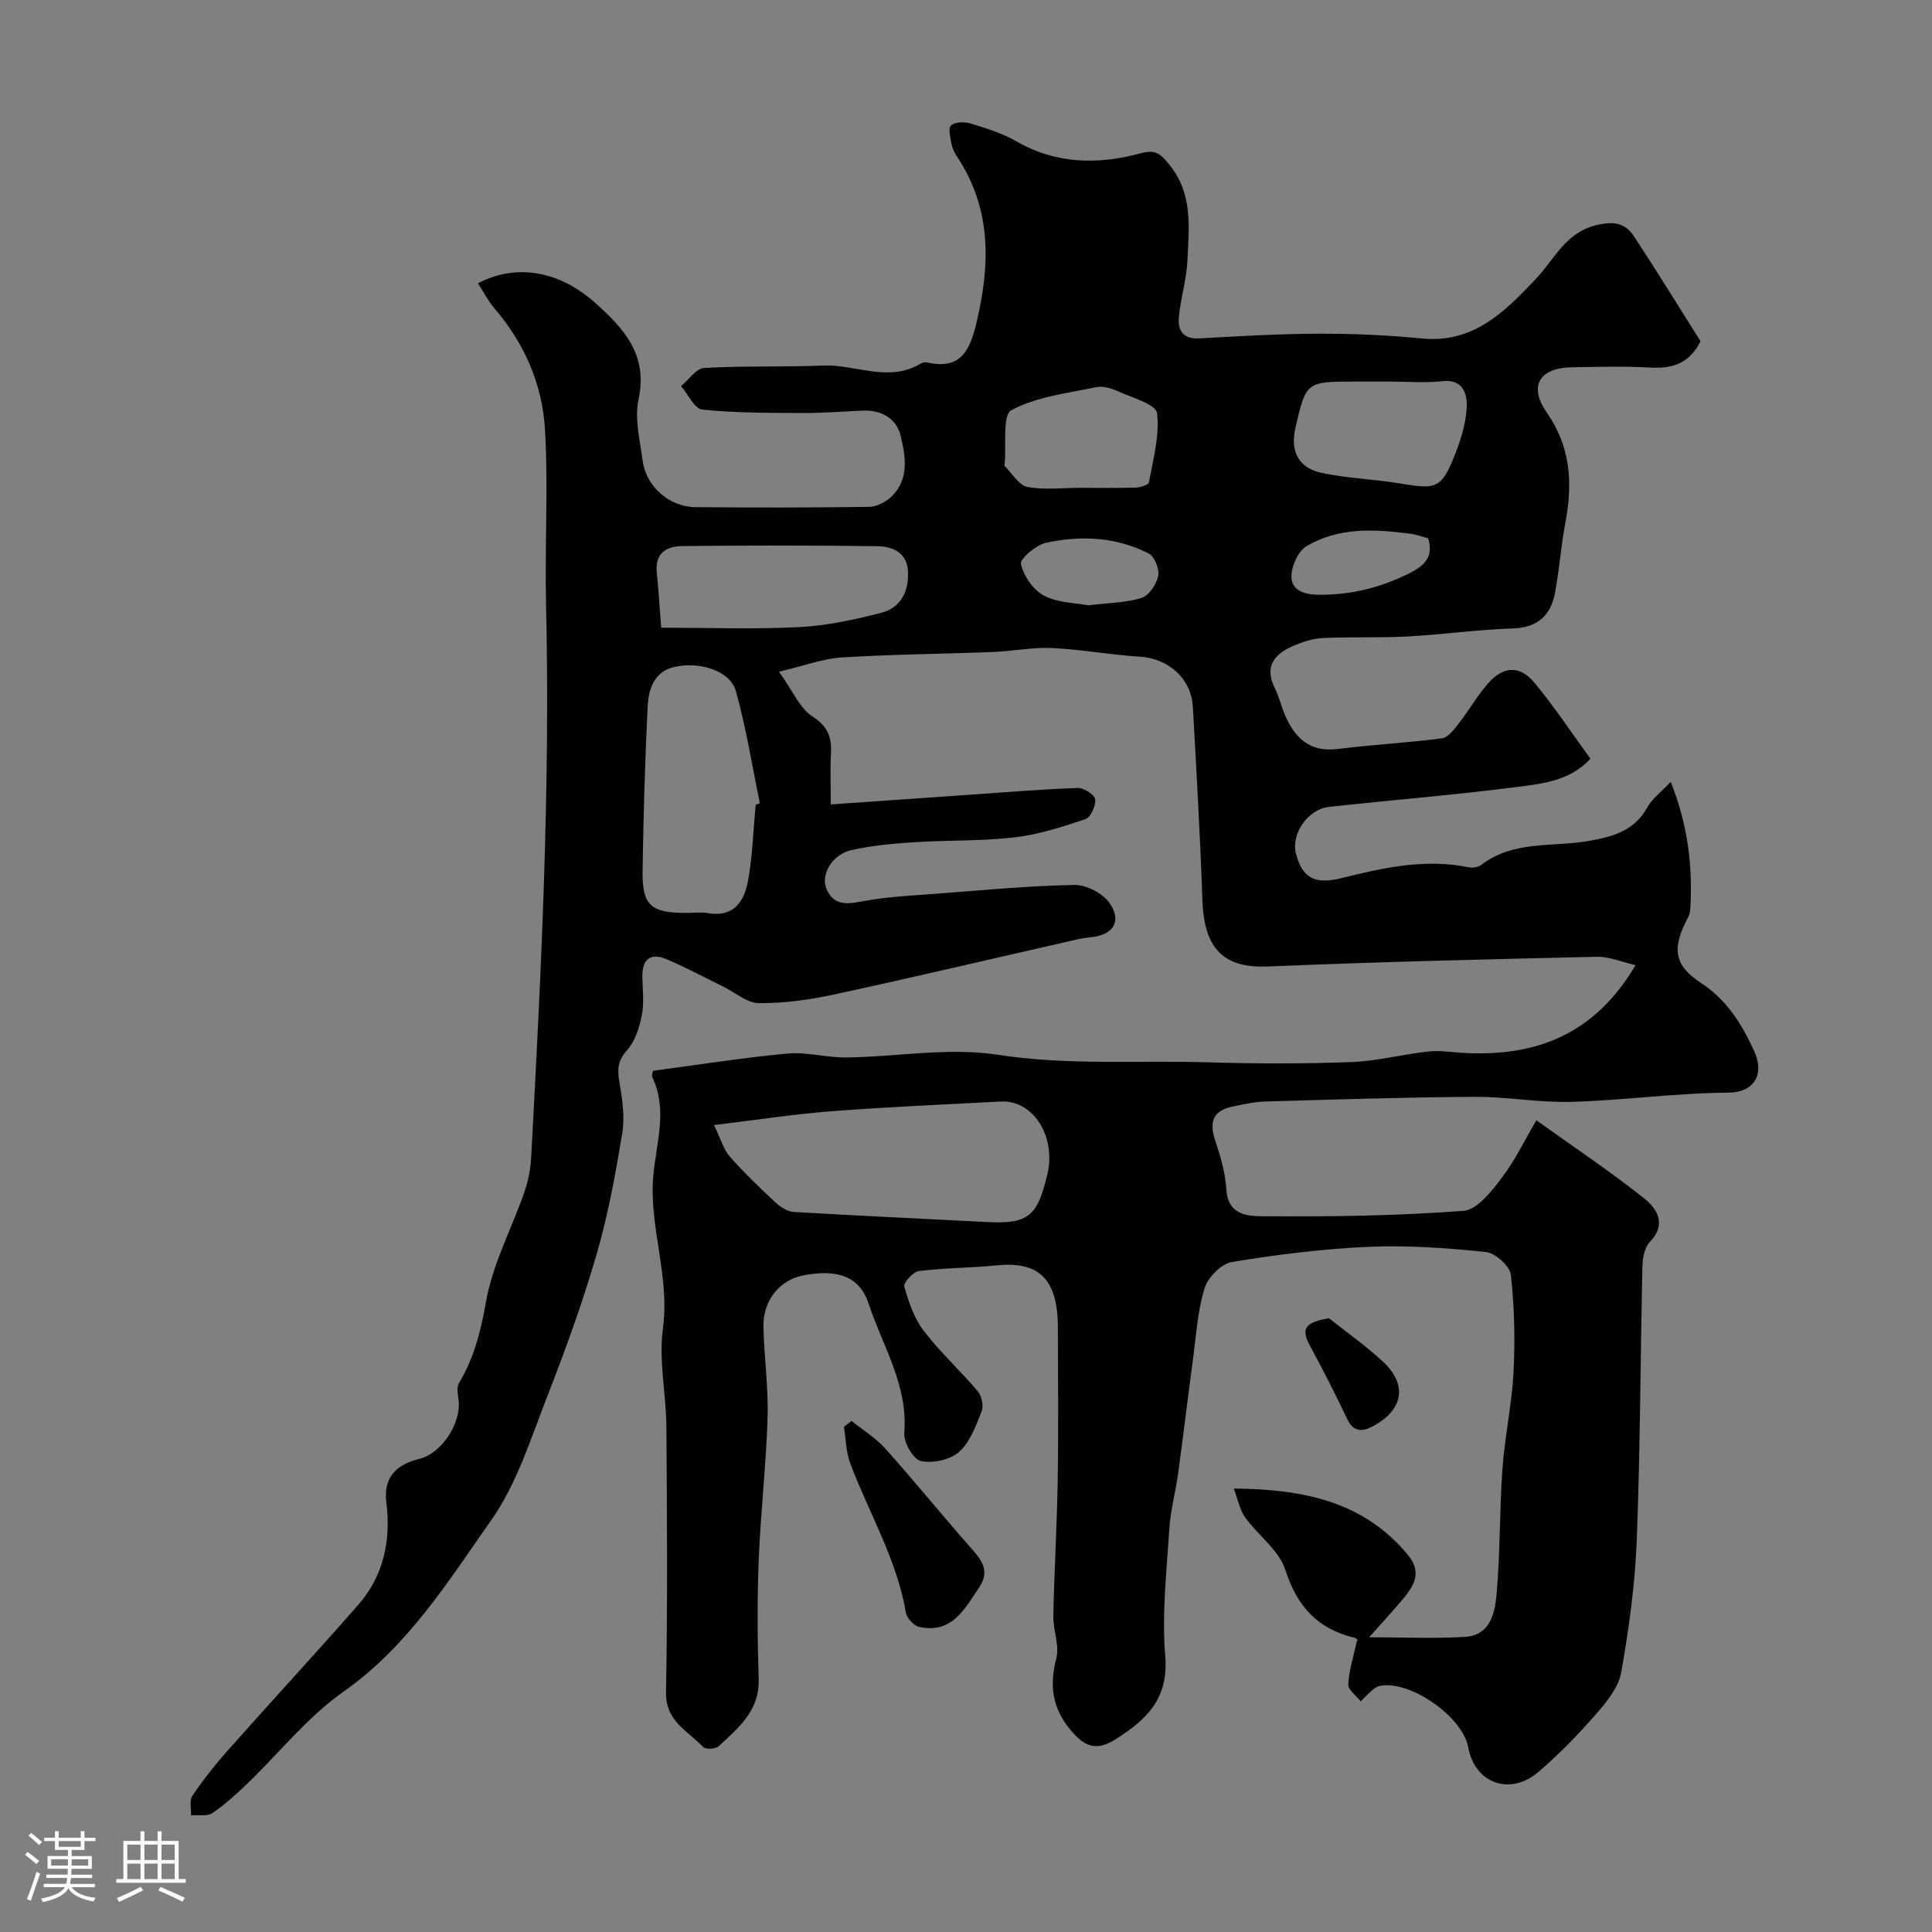 <svg enable-background="new 0 0 400 400" viewBox="0 0 400 400" xmlns="http://www.w3.org/2000/svg"><rect x="0" y="0" width="400" height="400" fill="#808080" stroke="none"/><path d="m5.17 384 .55-.58c.85.61 1.65 1.24 2.4 1.87l-.59.64c-.83-.73-1.62-1.38-2.36-1.93m1.22 9.53-.82-.34c.71-1.76 1.37-3.64 1.98-5.63.24.13.5.25.76.36-.6 1.67-1.24 3.54-1.92 5.61m-.5-13.5.57-.54c.56.44 1.31 1.06 2.26 1.87l-.64.64c-.68-.66-1.41-1.32-2.19-1.97m3.25.46h2.24v-1.36h.77v1.36h4.57v-1.36h.76v1.36h2.28v.69h-2.28v1.84h-2.64v1.26h4.18v2.64h-4.21c0 .45-.02.86-.05 1.21h4.32v.69h-4.38c-.04.34-.1.75-.19 1.22h5.15v.69h-4.82c.87 1.19 2.51 1.92 4.93 2.19-.17.31-.3.57-.37.76-2.77-.49-4.52-1.41-5.26-2.76-.56 1.26-2.3 2.23-5.24 2.9-.12-.24-.26-.48-.43-.72 2.73-.55 4.38-1.34 4.96-2.38h-4.38v-.69h4.65c.1-.38.17-.79.21-1.22h-4.32v-.69h4.4c.03-.34.05-.75.05-1.21h-4.2v-2.64h4.23v-1.26h-2.69v-1.84h-2.24zm1.46 4.46v1.29h3.45c.01-.4.02-.57.01-.53v-.32-.45h-3.46zm1.55-2.59h4.57v-1.19h-4.57zm6.11 2.59h-3.42v.77c-.01.19-.01.37-.02.53h3.44v-1.29z" fill="#fcfbfa"/><path d="m32.63 379.16h.82v1.98h3.54v7.89h1.46v.78h-14.37v-.78h1.46v-7.89h3.54v-1.98h.82v1.98h2.73zm-3.49 11.48.5.73c-1.61.82-3.28 1.63-5 2.41-.13-.27-.28-.55-.44-.82 1.75-.72 3.4-1.49 4.94-2.32m-2.78-5.55h2.73v-3.18h-2.73zm0 3.95h2.73v-3.2h-2.73zm3.54-3.95h2.73v-3.18h-2.73zm0 3.95h2.73v-3.2h-2.73zm7.89 4.68c-1.84-.92-3.51-1.7-5.02-2.32l.45-.73c1.89.8 3.57 1.55 5.04 2.23zm-1.62-11.81h-2.73v3.18h2.73zm-2.73 7.13h2.73v-3.2h-2.73z" fill="#fcfbfa"/><g fill="#010102"><path d="m135.19 221.7c9.6-1.27 18.67-2.73 27.8-3.57 4.04-.37 8.19.86 12.29.81 10.44-.14 21.11-2.13 31.25-.57 14.61 2.26 29.1 1.13 43.63 1.57 9.86.3 19.74.32 29.6-.05 5.35-.2 10.64-1.61 15.99-2.19 2.34-.26 4.76.16 7.14.29 14.85.83 27.14-3.58 35.73-18.17-2.96-.67-5.5-1.79-8.01-1.73-22.7.52-45.41 1.06-68.1 2.01-8.9.37-13.2-3.37-13.56-13.65-.47-13.37-1.23-26.74-1.98-40.1-.34-5.94-5.14-10.05-11.03-10.4-6.05-.36-12.06-1.5-18.11-1.78-4.08-.19-8.19.66-12.29.82-10.43.41-20.88.48-31.29 1.13-3.85.24-7.63 1.69-12.96 2.95 2.93 4.1 4.33 7.62 6.92 9.27 3.25 2.07 4.01 4.36 3.83 7.73-.17 3.12-.04 6.26-.04 10.48 9.97-.7 19.46-1.36 28.95-2.02 7.4-.51 14.79-1.13 22.2-1.39 1.24-.04 3.47 1.39 3.59 2.35.17 1.32-.93 3.75-2.03 4.11-4.79 1.61-9.72 3.19-14.71 3.77-6.82.8-13.75.55-20.62 1-4.39.28-8.82.68-13.1 1.63-3.95.87-6.47 5.1-5.14 8.11 1.64 3.72 4.72 2.99 8.03 2.39 4.68-.84 9.47-1.07 14.22-1.43 9.69-.73 19.39-1.68 29.09-1.85 2.5-.05 5.99 1.82 7.36 3.91 2.46 3.73.54 6.46-3.89 6.9-.98.1-1.95.24-2.91.46-16.8 3.82-33.57 7.78-50.41 11.42-5.08 1.1-10.34 1.82-15.51 1.78-2.46-.02-4.91-2.22-7.37-3.42-3.91-1.91-7.75-3.98-11.75-5.68-3.26-1.38-5.06-.05-5.01 3.59.04 2.67.4 5.41-.1 7.98-.5 2.54-1.37 5.37-3.03 7.23-1.9 2.12-2.09 3.86-1.65 6.44.6 3.54 1.19 7.29.62 10.76-1.39 8.51-2.96 17.04-5.37 25.31-2.9 9.96-6.47 19.76-10.24 29.43-3.38 8.64-6.22 17.87-11.46 25.32-8.98 12.78-17.32 26.23-30.68 35.62-7.45 5.24-13.32 12.71-19.97 19.1-2.25 2.16-4.59 4.3-7.17 6.02-1.08.72-2.91.33-4.39.45.06-1.37-.37-3.07.28-4.04 2.19-3.24 4.63-6.35 7.23-9.28 8.98-10.12 18.17-20.06 27.09-30.23 5.29-6.04 6.82-13.33 5.84-21.2-.66-5.31 2.12-7.89 6.9-9.07 4.58-1.14 8.66-7.44 8.05-12.17-.15-1.16-.44-2.61.08-3.48 3.16-5.26 4.54-10.84 5.62-16.95 1.36-7.71 5.25-14.96 7.88-22.46.79-2.27 1.31-4.73 1.44-7.12 2.08-38.27 3.99-76.54 3.09-114.9-.28-12.02.48-24.07-.22-36.06-.54-9.32-4.27-17.82-10.48-25.06-1.32-1.54-2.25-3.42-3.39-5.17 8.01-4.2 16.92-2.51 24.23 4.02 6.01 5.37 11.01 10.77 9.01 20.03-.86 4 .31 8.5.86 12.73.68 5.25 5.52 9.52 10.88 9.57 12 .11 24 .11 35.99-.06 1.57-.02 3.46-1 4.63-2.12 3.74-3.6 2.93-8.34 1.91-12.58-.88-3.68-4.05-5.41-8-5.22-4.15.2-8.29.51-12.44.49-6.89-.04-13.8 0-20.63-.71-1.62-.17-2.94-3.17-4.39-4.87 1.59-1.31 3.12-3.65 4.78-3.75 8.18-.47 16.41-.16 24.6-.5 6.76-.28 13.61 3.63 20.29-.44.38-.23 1-.27 1.46-.17 6.85 1.5 8.68-2.63 10.02-8.22 2.87-12 3.17-23.55-3.96-34.34-.53-.81-1.01-1.74-1.19-2.68-.25-1.3-.74-3.29-.11-3.85.83-.74 2.77-.81 4-.43 3.26 1 6.61 2.02 9.53 3.71 8.27 4.77 17 4.85 25.74 2.47 3.28-.89 4.21.29 5.92 2.36 4.94 6.01 4.07 13.02 3.75 19.87-.18 3.88-1.38 7.7-1.76 11.59-.28 2.79.78 4.71 4.24 4.51 8.26-.46 16.53-.95 24.79-.97 7.1-.02 14.23.3 21.29.99 10.69 1.05 17.19-5.59 23.59-12.34 3.86-4.07 6.09-9.57 12.52-11.13 3.5-.85 5.93-.49 7.73 2.24 4.81 7.3 9.39 14.76 13.84 21.8-2.45 4.9-6.16 5.69-10.66 5.44-5.32-.3-10.66-.13-15.99-.05-6.69.1-9.02 3.88-5.21 9.33 5 7.16 5.42 14.71 3.87 22.85-.91 4.8-1.24 9.72-2.14 14.52-.89 4.71-3.62 7.22-8.81 7.38-7.21.22-14.39 1.26-21.61 1.65-5.84.31-11.7.06-17.54.32-2.06.09-4.17.76-6.09 1.57-3.94 1.67-6.27 4.22-3.94 8.86.87 1.73 1.28 3.68 2.05 5.46 2.06 4.79 5.14 7.83 10.98 7.09 7.16-.91 14.4-1.27 21.56-2.21 1.27-.17 2.51-1.84 3.45-3.05 2.11-2.7 3.83-5.74 6.08-8.31 3.17-3.61 6.58-3.8 9.61-.15 4.06 4.88 7.58 10.23 11.59 15.73-4.11 4.53-9.77 5.15-15.03 5.83-13.01 1.68-26.1 2.73-39.15 4.15-4.27.47-7.82 5.57-6.8 9.59 1.23 4.83 3.59 6.62 9.42 5.16 8.65-2.16 17.37-4.1 26.4-2.24.82.17 1.99-.05 2.65-.56 6.65-5.07 14.74-3.59 22.19-4.91 4.99-.88 9.4-2.07 12.09-6.93 1.01-1.82 2.87-3.18 4.86-5.3 3.65 9.21 4.52 17.56 4.06 26.12-.03.63-.15 1.32-.44 1.87-3.44 6.45-3.02 9.95 2.64 13.65 5.39 3.52 8.45 8.52 11.01 14.11 2.26 4.93-.14 8.57-5.25 8.6-10.85.06-21.68 1.59-32.53 1.91-6.65.2-13.34-1.08-20.01-1.04-14.44.08-28.87.55-43.3.96-2.27.06-4.54.56-6.77 1.02-4.16.84-5.07 3.1-3.66 7.28 1.08 3.19 2.04 6.56 2.24 9.89.34 5.79 5.11 5.55 8.27 5.57 13.62.11 27.28-.1 40.85-1.12 2.81-.21 5.77-4.02 7.87-6.78 2.83-3.72 4.88-8.02 7.2-11.97 7.71 5.52 15.17 10.51 22.18 16.06 2.71 2.14 4.94 5.32 1.32 9.12-1.09 1.14-1.5 3.3-1.54 5.01-.43 18.93-.45 37.88-1.18 56.79-.35 9.15-1.62 18.31-3.22 27.33-.55 3.1-3 6.11-5.19 8.62-3.72 4.25-7.69 8.36-11.99 12.02-5.89 5.02-13.15 2.28-14.49-5.13-1.15-6.38-12.15-14.02-18.36-12.7-.55.12-1.08.51-1.52.89-.83.72-1.6 1.52-2.39 2.29-.91-1.17-2.61-2.37-2.56-3.5.12-2.8 1.04-5.56 1.82-9.16.39.45.04-.36-.46-.48-7.66-1.8-11.94-6.45-14.4-14.08-1.31-4.08-5.63-7.13-8.31-10.85-1.12-1.55-1.48-3.65-2.36-5.98 14.46.13 26.89 2.66 36.08 13.77 2.78 3.36 1.43 6.08-.79 8.78-2.06 2.5-4.28 4.87-7.26 8.24 7.43 0 13.67.31 19.88-.09 5.31-.35 6.18-5.1 6.52-9.04.74-8.56.58-17.2 1.2-25.78.48-6.68 1.95-13.3 2.29-19.98.34-6.69.19-13.47-.55-20.12-.2-1.82-3.2-4.55-5.13-4.75-8.05-.84-16.2-1.43-24.27-1.08-9.48.41-18.97 1.6-28.34 3.14-2.19.36-4.96 3.15-5.66 5.39-1.44 4.62-1.73 9.61-2.38 14.46-1.07 7.94-2.01 15.9-3.1 23.85-.53 3.87-1.6 7.7-1.84 11.58-.55 8.75-1.56 17.6-.84 26.28.73 8.84-3.82 13.17-10.3 17.27-4 2.53-6.38 1.49-9.14-1.74-3.9-4.55-4.62-9.3-3.11-15.03.7-2.67-.68-5.81-.62-8.72.19-9.44.76-18.87.91-28.3.17-10.53.05-21.06.03-31.59-.02-10.3-4.29-13.56-12.5-12.76-5.41.53-10.89.52-16.28 1.19-1.19.15-3.24 2.44-3.02 3.21.91 3.19 2.03 6.55 4.01 9.14 3.4 4.45 7.61 8.27 11.22 12.56.82.97 1.23 3.04.77 4.19-1.19 2.98-2.4 6.35-4.68 8.36-1.86 1.64-5.45 2.41-7.9 1.86-1.56-.34-3.58-3.88-3.42-5.82.81-9.88-4.49-17.96-7.36-26.7-1.88-5.73-6.48-7.26-13.53-5.91-4.89.94-8.38 5.17-8.27 10.62.13 6.27 1.05 12.55.86 18.8-.3 9.88-1.45 19.72-1.84 29.6-.32 8.18-.27 16.38 0 24.56.21 6.56-4.21 10.1-8.27 13.91-.63.59-2.73.7-3.23.16-3.13-3.33-7.8-5.28-7.69-11.31.34-18.33.21-36.66.08-54.99-.05-6.8-1.62-13.73-.72-20.35 1.48-10.86-2.94-21.16-1.99-31.66.63-6.89 3.01-13.56-.2-20.36-.19-.39.08-.97.13-1.33zm12.63 11.23c1.46 3 2 5.08 3.27 6.52 2.97 3.36 6.23 6.49 9.51 9.55 1 .93 2.44 1.84 3.73 1.92 13.36.79 26.72 1.4 40.08 2.09 8.61.44 10.38-1.29 12.42-9.81 1.91-7.95-2.97-15.49-9.62-15.14-11.69.61-23.38 1.12-35.05 2.01-7.62.58-15.2 1.76-24.34 2.86zm8.63-66.31c.29-.11.58-.21.87-.32-1.61-7.78-2.84-15.67-4.99-23.29-1.15-4.08-7.44-6.14-12.71-4.93-4.27.98-5.37 4.69-5.54 8.32-.54 11.25-.87 22.51-1.04 33.77-.11 7.29 1.66 8.84 9.04 8.84 1.5 0 3.03-.21 4.49.04 5.41.94 7.54-2.5 8.31-6.73.93-5.17 1.08-10.46 1.57-15.7zm-19.56-36.66c10.01 0 19.36.35 28.66-.13 5.65-.29 11.31-1.53 16.82-2.93 4.18-1.06 5.88-4.52 5.6-8.76-.25-3.81-3.26-5-6.22-5.05-13.5-.2-27-.17-40.5-.03-3.3.03-5.71 1.5-5.27 5.52.38 3.58.58 7.17.91 11.38zm150.84-50.96c-2.33 0-4.66 0-6.98 0-10.33 0-10.33 0-12.54 9.56-1.11 4.78.55 8.28 5.35 9.33 5.4 1.17 11.01 1.3 16.47 2.23 7.33 1.25 8.42.98 11.13-5.82 1.3-3.26 2.42-6.81 2.52-10.26.07-2.45-.79-5.58-4.98-5.12-3.62.39-7.31.08-10.97.08zm-64.12 22c3.82 0 7.64.07 11.46-.05.99-.03 2.71-.55 2.81-1.08.86-4.77 2.24-9.69 1.67-14.35-.22-1.78-5.02-3.14-7.85-4.42-1.44-.65-3.26-1.24-4.72-.94-5.98 1.24-12.35 1.97-17.58 4.75-1.9 1.01-1.02 7.24-1.4 11.09-.02.16-.07.4.01.49 1.54 1.51 2.9 3.96 4.68 4.31 3.52.68 7.27.2 10.92.2zm1.72 24.32c4.26-.52 7.8-.51 11.01-1.53 1.54-.49 3.08-2.8 3.45-4.53.3-1.4-.73-4.03-1.93-4.65-6.72-3.44-14.03-3.81-21.26-2.24-2.09.45-5.48 3.33-5.23 4.41.57 2.48 2.55 5.38 4.78 6.54 2.88 1.51 6.57 1.5 9.18 2zm70.36-13.87c-1.19-.31-2.42-.78-3.68-.94-7.4-.97-14.88-1.4-21.53 2.59-1.74 1.04-3.11 4.14-3.1 6.29.01 2.6 2.28 3.69 5.33 3.74 6.91.12 13.24-1.47 19.36-4.58 3.03-1.57 4.75-3.45 3.62-7.1z"/><path d="m176.3 294.19c2.36 1.9 5.02 3.52 7.02 5.75 5.92 6.61 11.51 13.52 17.38 20.18 2.28 2.58 4.48 4.92 2.03 8.54-3.01 4.44-5.61 9.62-12.36 8.19-1.13-.24-2.62-1.8-2.81-2.94-1.87-11.08-7.66-20.64-11.53-30.94-.88-2.35-.89-5.03-1.3-7.57.51-.4 1.04-.8 1.57-1.21z"/><path d="m275.13 272.91c3.74 2.98 7.68 5.74 11.18 8.99 5.2 4.83 4.24 10.1-2.21 13.46-2.16 1.13-3.93 1.08-5.19-1.6-2.43-5.15-5.04-10.22-7.74-15.22-2.06-3.79-.51-4.78 3.96-5.63z"/></g></svg>